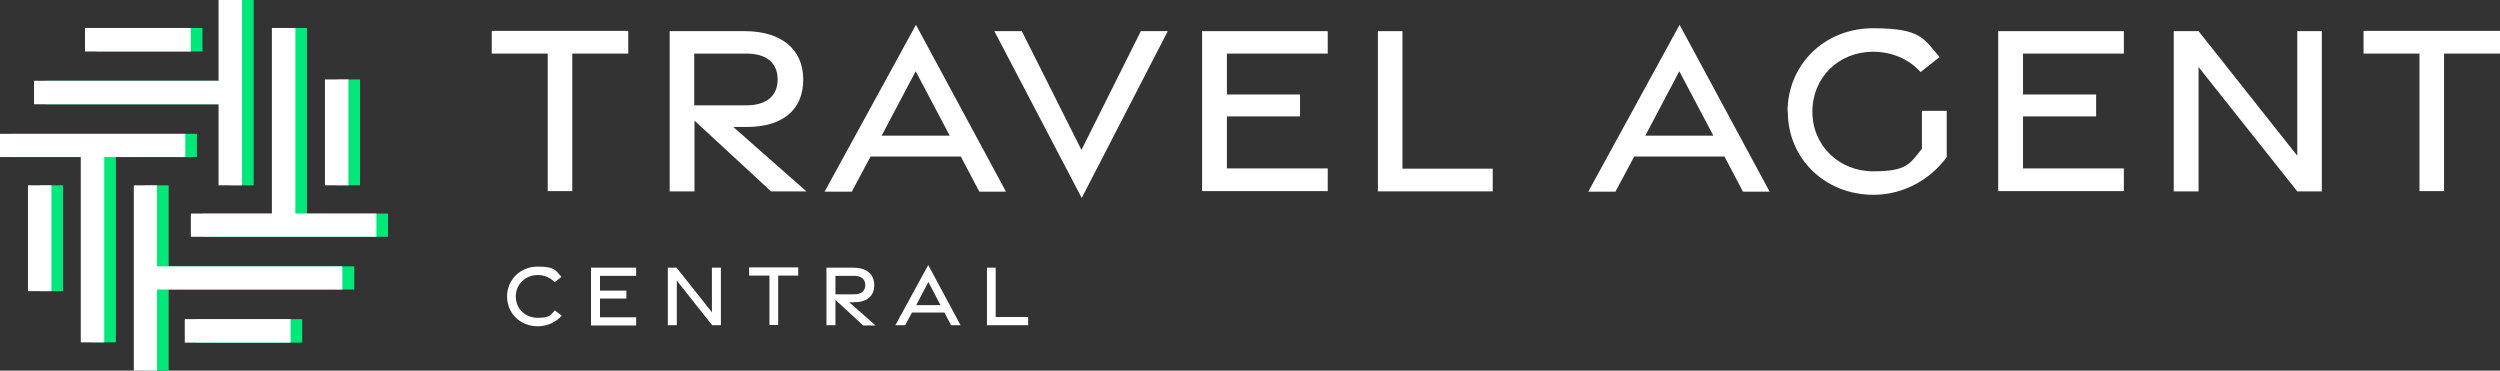 <svg xmlns="http://www.w3.org/2000/svg" id="Layer_1" version="1.1" viewBox="0 0 947.1 140.4"><rect x="0" y="0" width="947.1" height="140.4" fill="#333333" stroke="none"/><defs><style> .st0 { fill: #00e77a; } .st1 { isolation: isolate; } .st2 { fill: #fff; } </style></defs><g class="st1"><g class="st1"><path class="st2" d="M207.5,20.3h-21.2v-8.6h51.7v8.6h-21.2v52.1h-9.3V20.3Z"></path></g><g class="st1"><path class="st2" d="M292.1,72.5l-29-26.8v26.8h-9.4V11.8h28.5c13.3,0,22.1,6.5,22.1,18.3s-8.1,18-21.4,18h-5.1l27.7,24.4h-13.4ZM263,39.9h19.8c7,0,11.8-3.1,11.8-9.8s-4.8-9.8-11.8-9.8h-19.8v19.7h0Z"></path></g><g class="st1"><path class="st2" d="M347,9.4l34.1,63.2h-10.1l-7-13.3h-34.2l-7.1,13.3h-10.3s34.6-63.2,34.6-63.2ZM359.8,51.4l-12.9-24.4-12.9,24.4h25.8Z"></path></g><g class="st1"><path class="st2" d="M376.6,11.8h10.5l22.6,45,22.5-45h10.2l-32.6,63.2-33.1-63.2h-.1Z"></path><path class="st2" d="M455.5,11.8h47.5v8.5h-38.2v15.5h27.7v8.3h-27.7v19.7h38.2v8.6h-47.6V11.8h.1Z"></path><path class="st2" d="M521.9,11.8h9.4v52.1h34.2v8.6h-43.5V11.8h-.1Z"></path></g><g class="st1"><path class="st2" d="M636.3,9.4l34.1,63.2h-10.1l-7-13.3h-34.2l-7.1,13.3h-10.3s34.6-63.2,34.6-63.2ZM649.1,51.4l-12.9-24.4-12.9,24.4h25.8Z"></path></g><g class="st1"><path class="st2" d="M677.2,42.2c0-17.5,13.8-31.5,32.4-31.5s19.2,4.2,25.2,10.9l-7.2,5.7c-4.3-4.8-10.7-7.7-18-7.7-13.1,0-23,9.8-23,22.7s10.1,22.6,23.1,22.6,13.8-3,18.4-8.5v-14.4h9.4v17.5c-6.1,8.4-16.3,14.3-27.7,14.3-18.6,0-32.5-13.9-32.5-31.4v-.2Z"></path><path class="st2" d="M757.1,11.8h47.5v8.5h-38.2v15.5h27.7v8.3h-27.7v19.7h38.2v8.6h-47.6V11.8h0Z"></path><path class="st2" d="M823.5,11.8h9.4l37.4,47.2V11.8h9.3v60.7h-9.3l-37.4-47.1v47.1h-9.4V11.8Z"></path><path class="st2" d="M916.6,20.3h-21.2v-8.6h51.7v8.6h-21.2v52.1h-9.3V20.3Z"></path></g></g><g><rect class="st0" x="15" y="70.2" width="8.9" height="40.1"></rect><rect class="st0" x="36.6" y="10.6" width="40.1" height="8.9"></rect><rect class="st0" x="74.4" y="120.9" width="40.1" height="8.9"></rect><rect class="st0" x="127.5" y="30.1" width="8.9" height="40.1"></rect><polygon class="st0" points="63.9 70.2 55.1 70.2 55.1 140.4 63.9 140.4 63.9 109.7 134.2 109.7 134.2 100.9 63.9 100.9 63.9 70.2"></polygon><polygon class="st0" points="74.6 59.5 74.6 50.7 4.4 50.7 4.4 59.5 35.1 59.5 35.1 129.7 43.9 129.7 43.9 59.5 74.6 59.5"></polygon><polygon class="st0" points="116.3 80.9 116.3 10.6 107.4 10.6 107.4 80.9 76.7 80.9 76.7 89.7 147 89.7 147 80.9 116.3 80.9"></polygon><polygon class="st0" points="87.3 70.2 96.1 70.2 96.1 0 87.3 0 87.3 30.6 17.4 30.6 17.4 39.5 87.3 39.5 87.3 70.2"></polygon></g><g class="st1"><g class="st1"><path class="st2" d="M192.1,112.3c0-6.3,5-11.3,11.6-11.3s6.7,1.4,9,3.9l-2.6,2c-1.7-1.8-3.9-2.7-6.4-2.7-4.6,0-8.3,3.4-8.3,8.1s3.6,8.1,8.3,8.1,4.8-1,6.5-2.8l2.6,2c-2.3,2.5-5.4,4-9.1,4-6.6,0-11.6-4.9-11.6-11.3Z"></path><path class="st2" d="M223.9,101.4h17.1v3.1h-13.7v5.6h10v3h-10v7.1h13.7v3.1h-17.1v-21.8h0Z"></path><path class="st2" d="M252.9,101.4h3.4l13.4,16.9v-16.9h3.4v21.8h-3.3l-13.4-16.9v16.9h-3.4v-21.8h-.1Z"></path><path class="st2" d="M291.4,104.4h-7.6v-3.1h18.6v3.1h-7.6v18.7h-3.3v-18.7h-.1Z"></path></g><g class="st1"><path class="st2" d="M326.9,123.2l-10.4-9.6v9.6h-3.4v-21.8h10.2c4.8,0,7.9,2.3,7.9,6.6s-2.9,6.5-7.7,6.5h-1.8l10,8.8h-4.8ZM316.5,111.5h7.1c2.5,0,4.2-1.1,4.2-3.5s-1.7-3.5-4.2-3.5h-7.1v7.1h0Z"></path></g><g class="st1"><path class="st2" d="M351.7,100.5l12.2,22.7h-3.6l-2.5-4.8h-12.3l-2.6,4.8h-3.7l12.4-22.7h.1ZM356.3,115.6l-4.6-8.8-4.6,8.8h9.3,0Z"></path><path class="st2" d="M373.8,101.4h3.4v18.7h12.3v3.1h-15.6v-21.8h0Z"></path></g></g><g><rect class="st2" x="10.6" y="70.2" width="8.9" height="40.1"></rect><rect class="st2" x="32.2" y="10.6" width="40.1" height="8.9"></rect><rect class="st2" x="70" y="120.9" width="40.1" height="8.9"></rect><rect class="st2" x="123.1" y="30.1" width="8.9" height="40.1"></rect><polygon class="st2" points="59.5 70.2 50.7 70.2 50.7 140.4 59.5 140.4 59.5 109.7 129.7 109.7 129.7 100.9 59.5 100.9 59.5 70.2"></polygon><polygon class="st2" points="70.2 59.5 70.2 50.7 0 50.7 0 59.5 30.6 59.5 30.6 129.7 39.5 129.7 39.5 59.5 70.2 59.5"></polygon><polygon class="st2" points="111.9 80.9 111.9 10.6 103 10.6 103 80.9 72.3 80.9 72.3 89.7 142.6 89.7 142.6 80.9 111.9 80.9"></polygon><polygon class="st2" points="82.8 70.2 91.7 70.2 91.7 0 82.8 0 82.8 30.6 12.9 30.6 12.9 39.5 82.8 39.5 82.8 70.2"></polygon></g></svg>